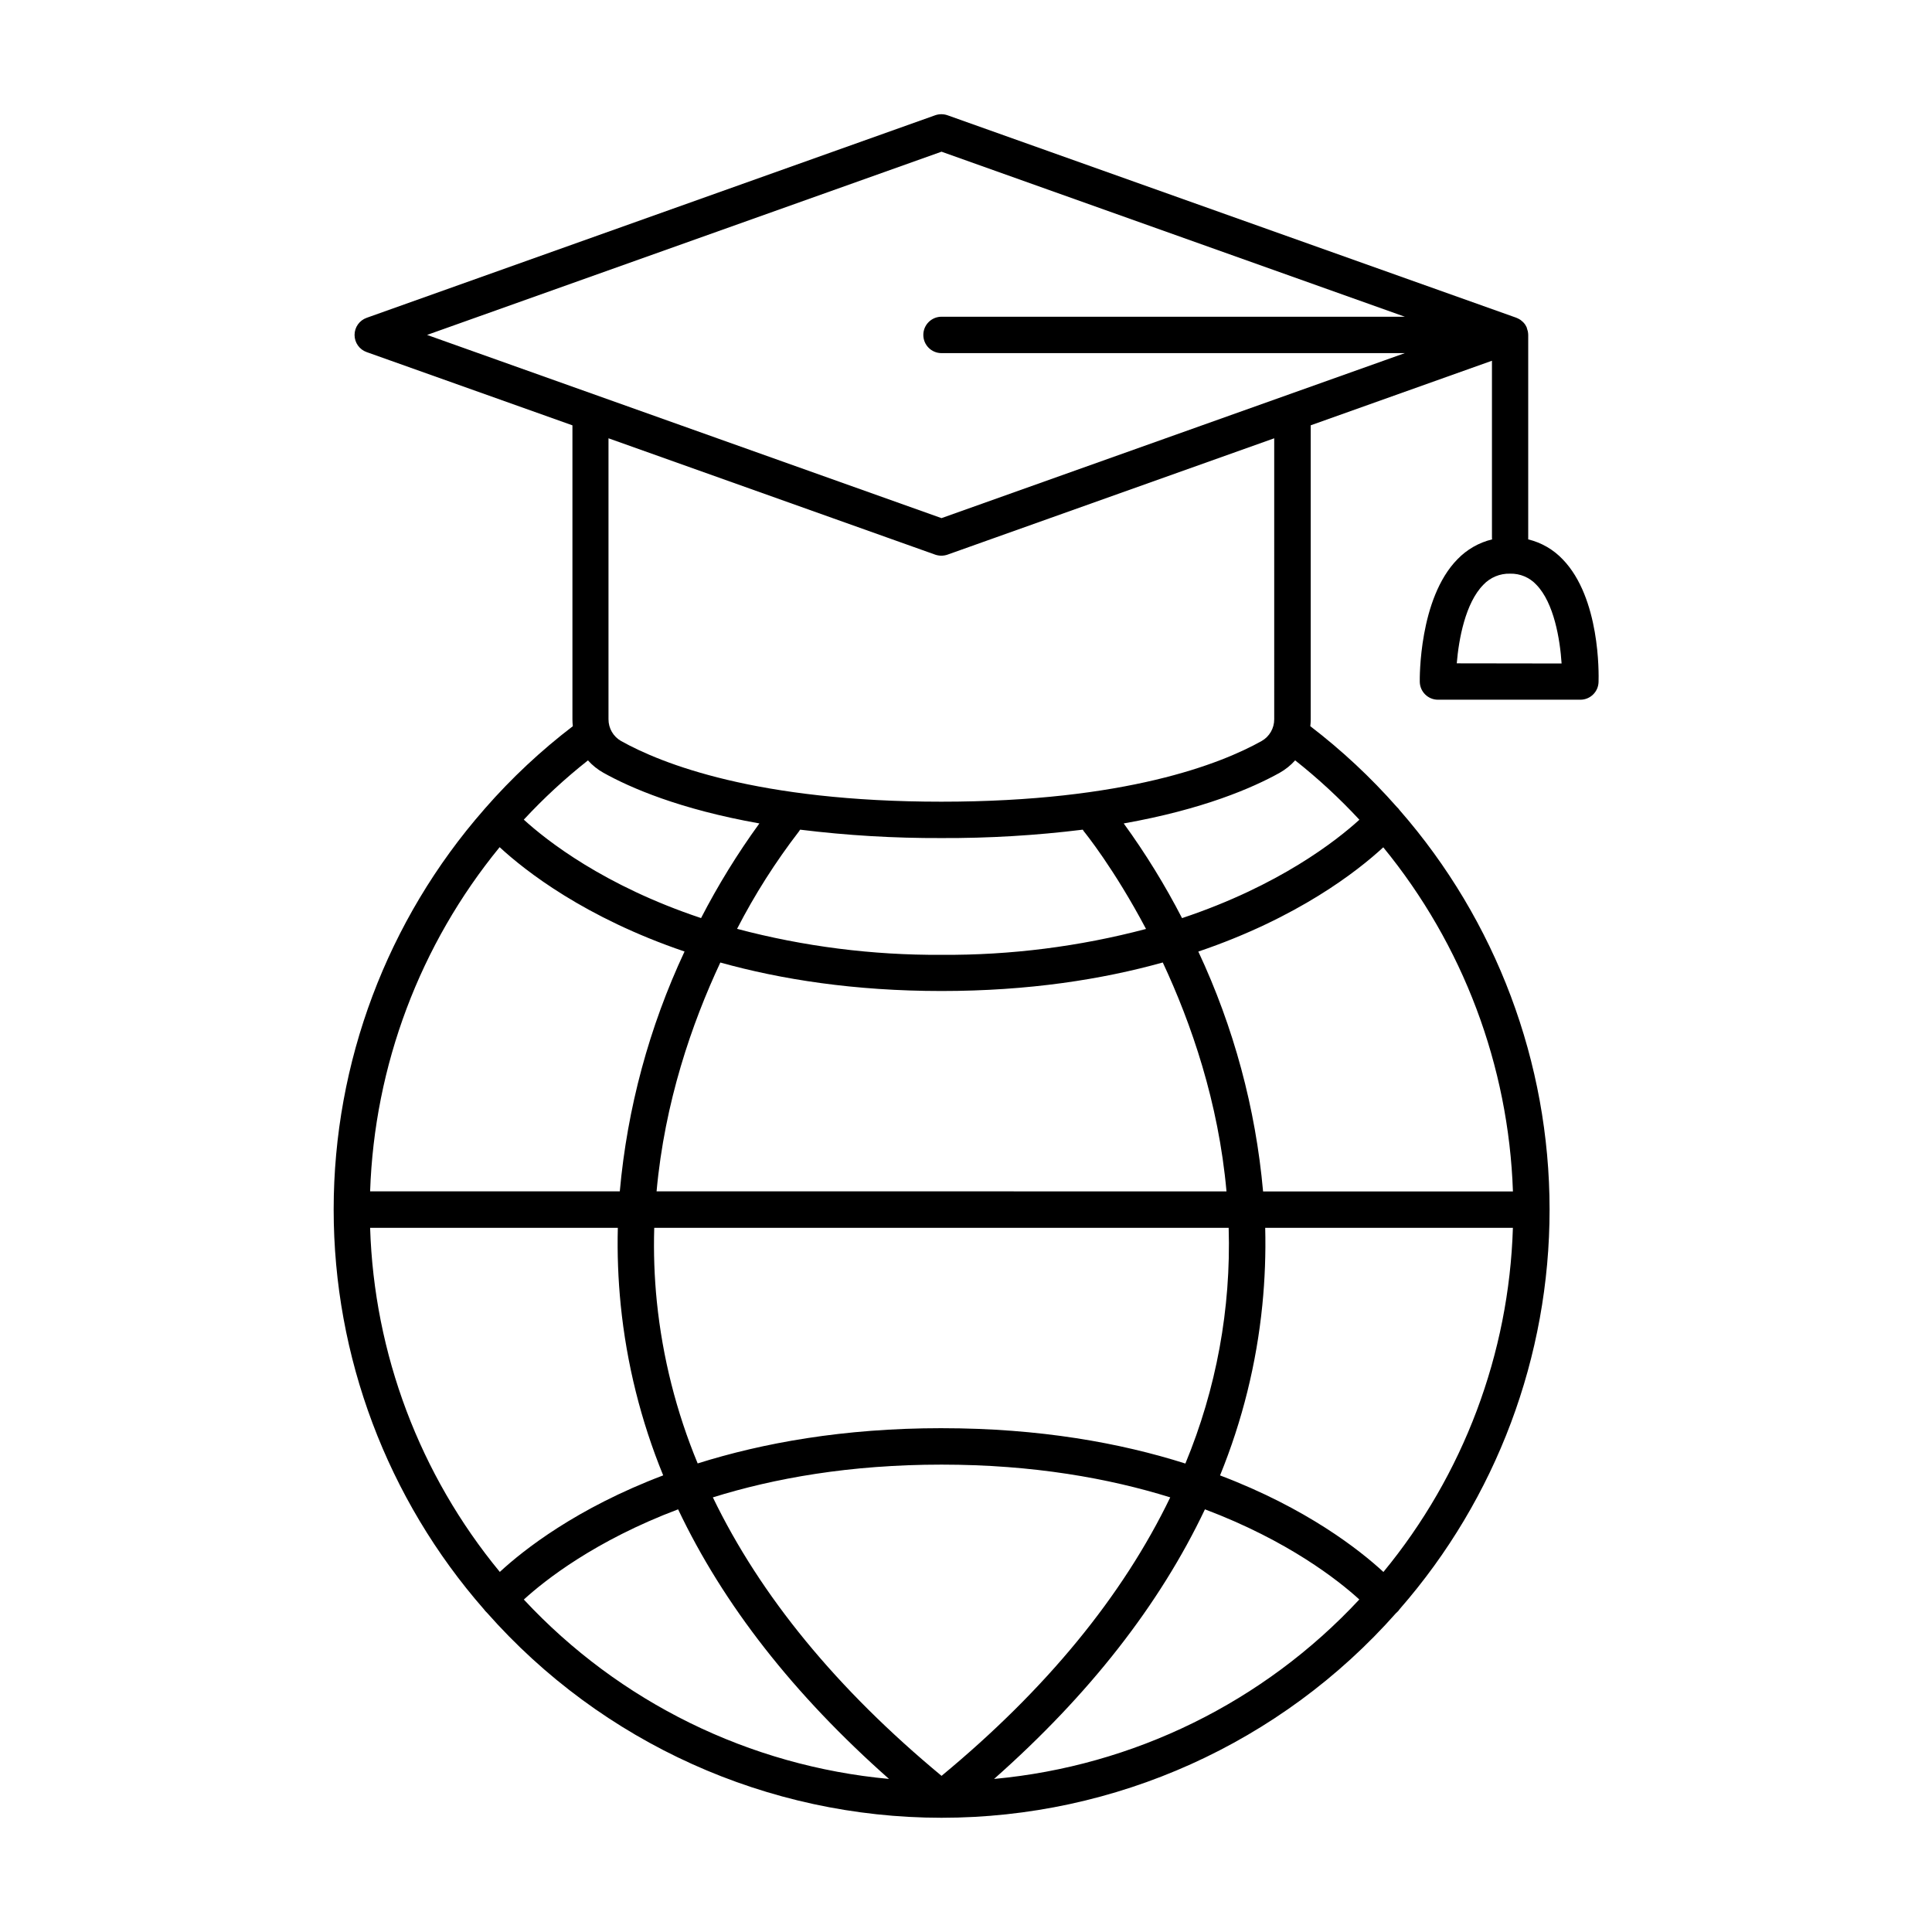 <?xml version="1.0" encoding="UTF-8"?>
<!-- The Best Svg Icon site in the world: iconSvg.co, Visit us! https://iconsvg.co -->
<svg fill="#000000" width="800px" height="800px" version="1.1" viewBox="144 144 512 512" xmlns="http://www.w3.org/2000/svg">
 <path d="m558.14 292.24c-2.473-2.613-5.652-4.453-9.148-5.297v-0.5-53.68c-0.008-0.293-0.035-0.586-0.09-0.875 0-0.098-0.051-0.188-0.07-0.277v0.004c-0.043-0.191-0.102-0.379-0.168-0.562l-0.078-0.305c-0.086-0.184-0.188-0.367-0.293-0.543l-0.117-0.195h-0.004c-0.156-0.227-0.336-0.441-0.531-0.641l-0.156-0.137c-0.152-0.148-0.316-0.289-0.492-0.414l-0.234-0.156-0.512-0.277-0.266-0.117-0.156-0.07-150.74-53.656c-1.047-0.363-2.188-0.363-3.238 0l-150.67 53.68c-1.93 0.68-3.215 2.5-3.215 4.543 0 2.047 1.285 3.867 3.215 4.547l54.523 19.406v77.895c0 0.613 0.035 1.227 0.105 1.84-8.469 6.469-16.266 13.77-23.281 21.793-0.082 0.09-0.16 0.18-0.234 0.277-25.699 29.336-39.867 67.008-39.867 106.01 0 38.996 14.168 76.668 39.867 106 0.211 0.305 0.457 0.582 0.738 0.828 30.508 34.551 74.379 54.348 120.47 54.367 46.078 0.012 89.949-19.746 120.48-54.258l0.109-0.078-0.004-0.004c0.336-0.281 0.629-0.613 0.867-0.984 25.609-29.324 39.719-66.945 39.703-105.88-0.012-38.938-14.141-76.547-39.77-105.86-0.195-0.289-0.422-0.547-0.68-0.777-6.938-7.879-14.625-15.055-22.957-21.434 0.07-0.605 0.105-1.219 0.105-1.828v-77.914l48.031-17.113v46.84c0 0.168 0 0.336 0.051 0.5-3.504 0.848-6.691 2.672-9.191 5.266-10.223 10.391-10.008 31.586-9.988 32.473 0.039 2.637 2.184 4.754 4.82 4.754h37.738c2.606 0 4.742-2.07 4.82-4.676 0.07-2.242 0.422-22.277-9.496-32.52zm-164.63-108.04 122.79 43.738h-122.79c-2.664 0-4.82 2.16-4.82 4.82 0 2.664 2.156 4.824 4.82 4.824h122.79l-122.79 43.727-136.33-48.551zm-93.695 161.31c1.176 1.312 2.562 2.422 4.102 3.285 7.152 3.996 20.25 9.684 41.328 13.422-5.781 7.957-10.949 16.34-15.457 25.082-25.742-8.582-40.934-20.574-46.977-26.086 5.258-5.664 10.941-10.914 17.004-15.703zm131.13 18.363v-0.004c0.09 0.164 0.195 0.324 0.312 0.473 0.188 0.227 7.949 9.762 16.453 25.84-17.684 4.672-35.91 6.981-54.199 6.859-18.285 0.109-36.504-2.207-54.18-6.887 4.676-9.082 10.164-17.719 16.395-25.812 0.113-0.152 0.219-0.309 0.316-0.473 12.418 1.531 24.926 2.277 37.438 2.227 12.523 0.051 25.035-0.691 37.465-2.227zm114 95.871-66.215-0.004c-1.969-22.027-7.777-43.539-17.16-63.566 26.371-8.934 42.176-21.312 49.012-27.629 21.145 25.809 33.219 57.852 34.363 91.195zm-34.324 100.84c-6.336-5.844-20.359-16.895-43.297-25.586v0.004c5.887-14.438 9.664-29.648 11.211-45.164 0.676-6.797 0.93-13.625 0.758-20.449h65.645-0.004c-1.027 33.359-13.094 65.434-34.312 91.195zm-117.1-38.102c-26.047 0-47.449 3.938-64.629 9.34-5.668-13.68-9.312-28.113-10.82-42.844-0.66-6.508-0.887-13.051-0.691-19.59h152.23c0.641 21.398-3.269 42.688-11.473 62.465-17.191-5.461-38.594-9.367-64.629-9.367zm60.605 18.336c-12.625 26.164-32.875 50.863-60.605 73.801-27.73-22.977-47.988-47.676-60.605-73.801 16.176-5.047 36.27-8.68 60.605-8.68 24.336 0 44.41 3.648 60.605 8.68zm-212.04-71.43h65.645c-0.172 6.824 0.086 13.652 0.766 20.449 1.559 15.512 5.352 30.723 11.258 45.152-22.996 8.707-37.008 19.77-43.297 25.586-21.23-25.754-33.32-57.824-34.371-91.188zm34.324-100.88c6.828 6.309 22.633 18.695 49.004 27.652v-0.004c-9.375 20.031-15.184 41.543-17.16 63.566h-66.168c1.133-33.344 13.191-65.395 34.324-91.215zm192.63 91.219-151.04-0.004c2.144-23.664 9.348-44.516 16.895-60.645 16.09 4.477 35.523 7.547 58.617 7.547s42.539-3.07 58.637-7.559c7.547 16.141 14.77 36.992 16.887 60.676zm-186.22 108.17c5.559-5.078 18.832-15.586 40.887-23.91 11.984 25.262 30.617 49.078 55.891 71.449-37.008-3.414-71.457-20.336-96.777-47.539zm124.62 47.539c25.215-22.305 43.844-46.121 55.883-71.449 22.051 8.316 35.336 18.812 40.914 23.891h-0.004c-25.324 27.211-59.781 44.141-96.793 47.559zm96.816-254.2c-6.062 5.519-21.266 17.496-46.996 26.074l-0.004 0.004c-4.508-8.746-9.676-17.133-15.457-25.094 21.047-3.738 34.145-9.426 41.328-13.422 1.539-0.867 2.926-1.98 4.102-3.297 6.07 4.801 11.762 10.062 17.023 15.734zm-22.574-26.625c0.012 2.383-1.262 4.59-3.336 5.766-10.727 6.004-36.023 16.078-84.871 16.078s-74.145-10.078-84.879-16.078c-2.074-1.18-3.348-3.383-3.336-5.766v-74.461l86.594 30.84h-0.004c0.523 0.176 1.074 0.27 1.625 0.273 0.551-0.004 1.094-0.098 1.613-0.273l86.594-30.84zm48.375-14.82c0.531-6.434 2.293-16 7.035-20.812h-0.004c1.836-1.953 4.418-3.027 7.098-2.953 2.644-0.07 5.191 1.008 6.984 2.953 4.644 4.781 6.25 14.406 6.672 20.852z"/>
</svg>